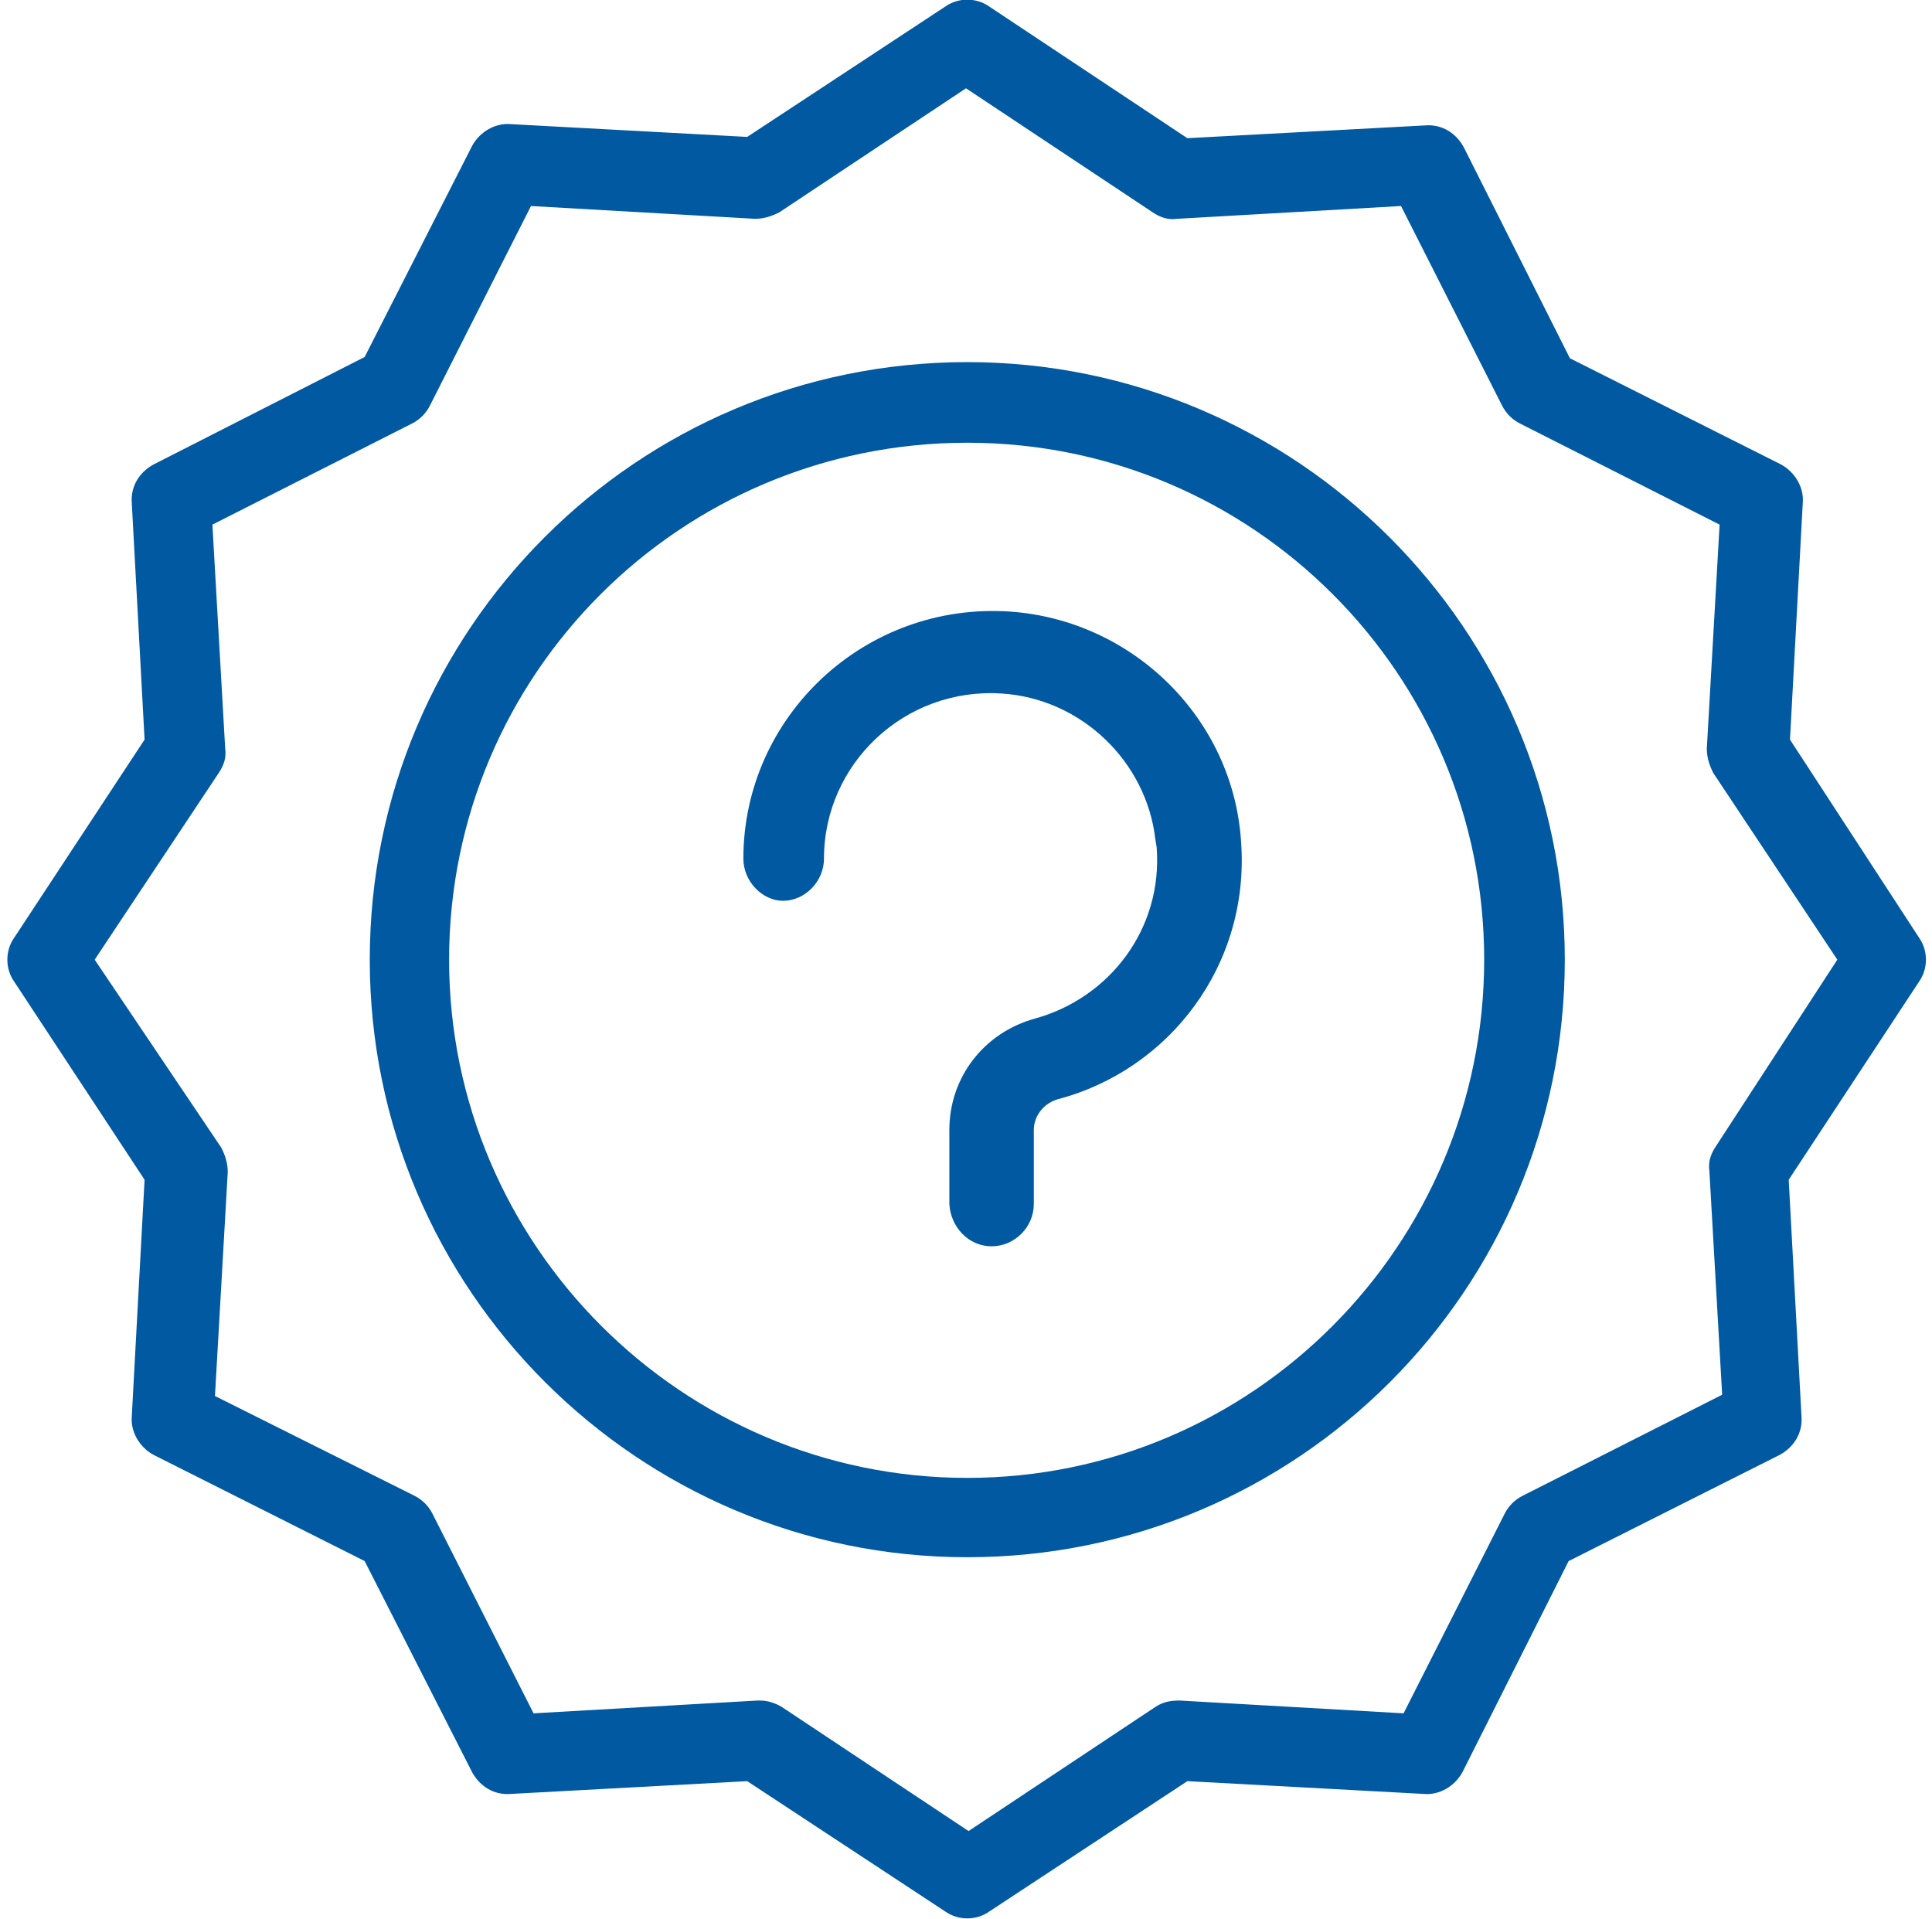 <?xml version="1.0" encoding="UTF-8"?> <svg xmlns="http://www.w3.org/2000/svg" xmlns:xlink="http://www.w3.org/1999/xlink" version="1.1" id="Calque_1" x="0px" y="0px" viewBox="0 0 151 150" style="enable-background:new 0 0 151 150;" xml:space="preserve"> <style type="text/css"> .st0{fill:#0059A1;} </style> <path class="st0" d="M75.6,28.3c-25.8,0-46.7,20.9-46.7,46.7c0,25.8,21,46.7,46.7,46.7c25.8,0,46.7-20.9,46.7-46.7 C122.3,49.2,101.3,28.3,75.6,28.3z M75.6,115.5c-22.3,0-40.5-18.2-40.5-40.5c0-22.3,18.1-40.4,40.5-40.4C97.9,34.6,116,52.7,116,75 C116,97.3,97.9,115.5,75.6,115.5z"></path> <path class="st0" d="M58.1,67.1C58.1,56,67.6,47,79,47.8c9.6,0.7,17.4,8.4,18,18v0c0.7,9.6-5.6,17.8-14.3,20.1 c-1.1,0.3-1.9,1.3-1.9,2.4v5.8c0,1.8-1.5,3.3-3.3,3.3c-1.8,0-3.2-1.5-3.3-3.3v-5.8c0-4.1,2.7-7.6,6.7-8.7c5.8-1.6,10-7,9.5-13.4 l-0.1-0.6c-0.7-6.1-5.8-11-12-11.4c-7.6-0.5-13.9,5.5-13.9,12.9c0,1.8-1.5,3.3-3.2,3.3C59.6,70.4,58.1,68.9,58.1,67.1z"></path> <path class="st0" d="M139.9,57.8l1-18.5c0.1-1.2-0.6-2.4-1.7-3L122.7,28l-8.3-16.5c-0.6-1.1-1.7-1.8-3-1.7l-18.6,1L77.3,0.5 c-1-0.7-2.4-0.7-3.4,0L58.4,10.7l-18.5-1c-1.2-0.1-2.4,0.6-3,1.7l-8.4,16.5L12,36.3c-1.1,0.6-1.8,1.7-1.7,3l1,18.5L1.1,73.3 c-0.7,1-0.7,2.4,0,3.4l10.2,15.5l-1,18.5c-0.1,1.2,0.6,2.4,1.7,3l16.5,8.3l8.4,16.5c0.6,1.1,1.7,1.8,3,1.7l18.5-1l15.5,10.2 c1,0.7,2.4,0.7,3.4,0l15.5-10.2l18.5,1c1.2,0.1,2.4-0.6,3-1.7l8.3-16.5l16.5-8.3c1.1-0.6,1.8-1.7,1.7-3l-1-18.5L150,76.7 c0.7-1,0.7-2.4,0-3.4L139.9,57.8z M134.1,89.6c-0.4,0.6-0.6,1.2-0.5,1.9l1,17.5l-15.6,7.9c-0.6,0.3-1.1,0.8-1.4,1.4l-7.9,15.6 l-17.5-1c-0.7,0-1.3,0.1-1.9,0.5l-14.6,9.7l-14.6-9.7c-0.5-0.3-1.1-0.5-1.7-0.5h-0.2l-17.5,1l-7.9-15.6c-0.3-0.6-0.8-1.1-1.4-1.4 l-15.6-7.8l1-17.5c0-0.7-0.2-1.3-0.5-1.9L7.4,75l9.7-14.6c0.4-0.6,0.6-1.2,0.5-1.9l-1-17.5l15.6-7.9c0.6-0.3,1.1-0.8,1.4-1.4 l7.9-15.6l17.5,1c0.7,0,1.3-0.2,1.9-0.5l14.6-9.7l14.6,9.7c0.6,0.4,1.2,0.6,1.9,0.5l17.5-1l7.9,15.6c0.3,0.6,0.8,1.1,1.4,1.4 l15.6,7.9l-1,17.5c0,0.7,0.2,1.3,0.5,1.9l9.7,14.6L134.1,89.6z"></path> </svg> 